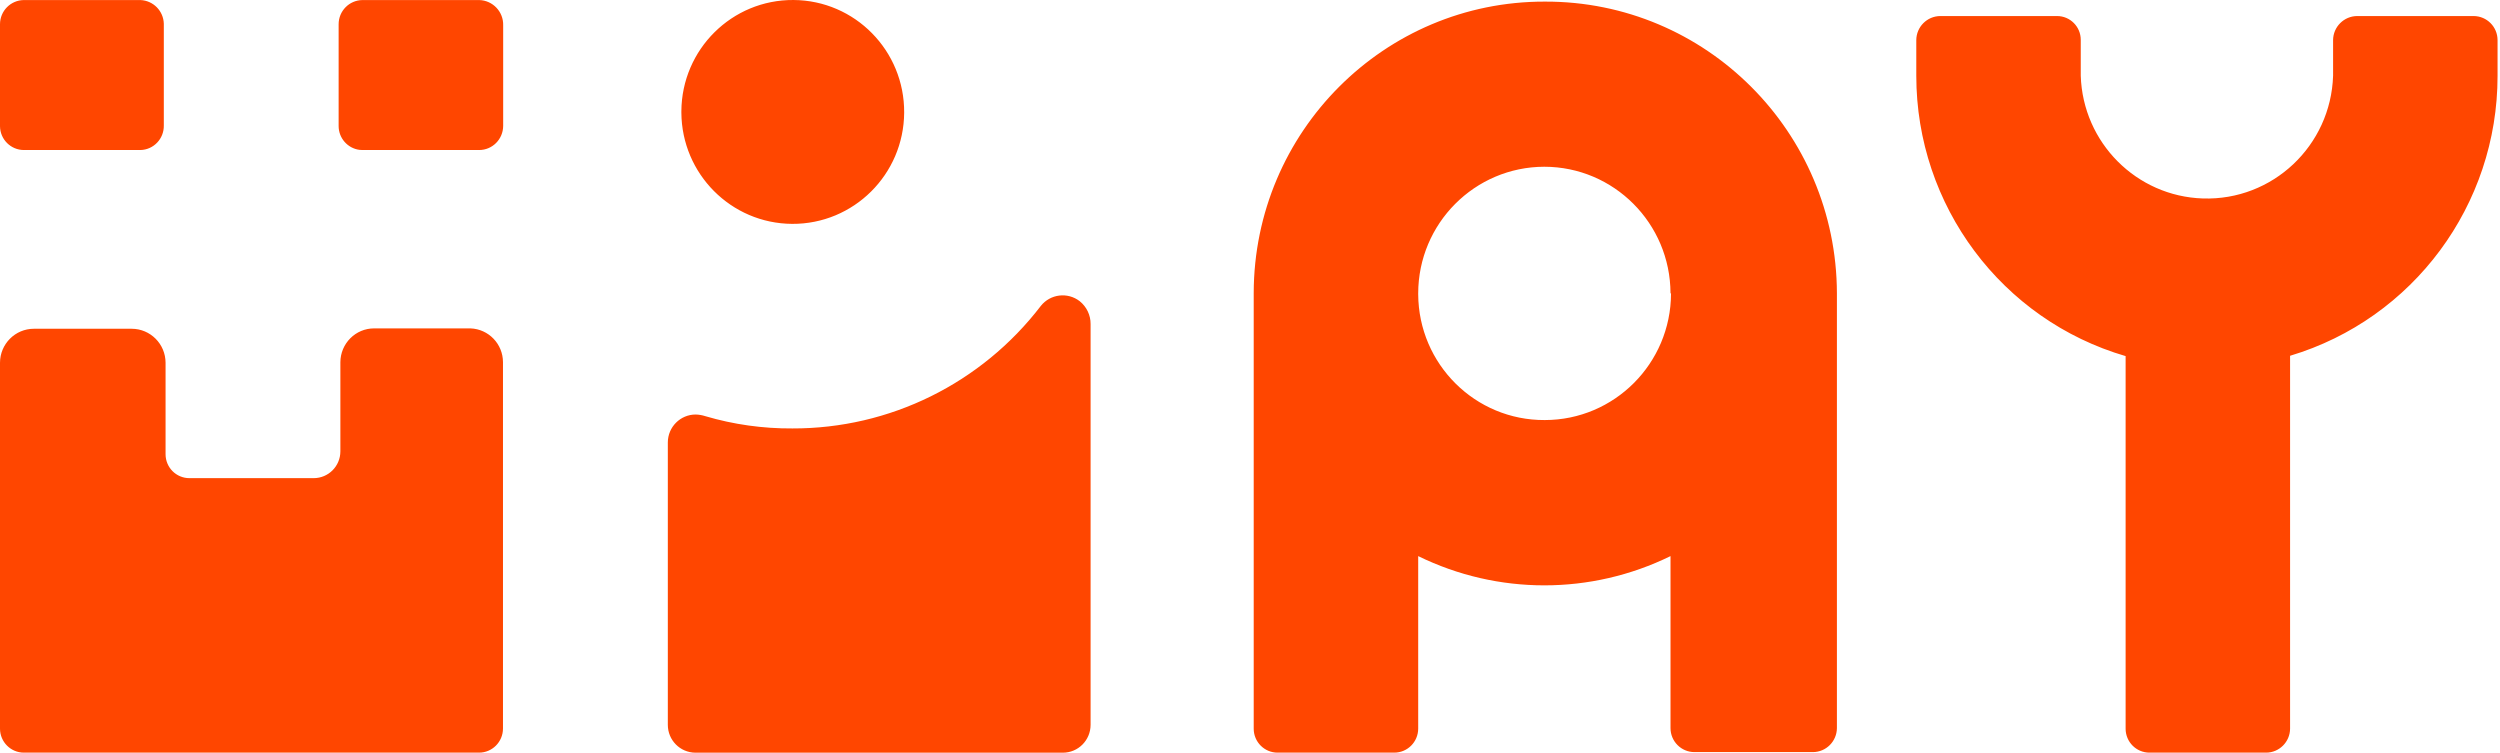 <?xml version="1.0" encoding="UTF-8"?>
<svg width="93px" height="28px" viewBox="0 0 93 28" version="1.1" xmlns="http://www.w3.org/2000/svg" xmlns:xlink="http://www.w3.org/1999/xlink">
    <title>官網header&amp;footer</title>
    <g id="官網header&amp;footer" stroke="none" stroke-width="1" fill="none" fill-rule="evenodd">
        <g id="Group" transform="translate(0, 0)" fill="#FF4600" fill-rule="nonzero">
            <g id="logo/1">
                <path d="M57.474,0.06 C57.474,0.06 57.474,0.06 57.474,0.06 L57.467,0.06 C51.499,0.048 46.65,4.9 46.638,10.896 C46.638,10.899 46.638,10.899 46.638,10.901 L46.638,27.108 C46.638,27.599 47.035,27.998 47.524,27.998 C47.524,27.998 47.526,27.998 47.526,27.998 L51.864,27.998 C52.356,28 52.754,27.602 52.757,27.108 L52.757,20.687 C55.719,22.138 59.181,22.138 62.143,20.687 L62.143,27.086 C62.143,27.578 62.542,27.978 63.031,27.978 L67.438,27.978 C67.93,27.978 68.328,27.58 68.333,27.086 L68.333,10.908 C68.316,4.9 63.454,0.043 57.474,0.06 Z M38.718,11.381 C39.071,10.935 39.718,10.856 40.167,11.206 C40.422,11.412 40.573,11.724 40.57,12.052 L40.57,12.052 L40.57,26.966 C40.568,27.539 40.107,28.002 39.536,28 L39.536,28 L25.863,28 C25.297,27.993 24.843,27.532 24.843,26.964 L24.843,26.964 L24.843,16.456 C24.846,15.885 25.307,15.422 25.875,15.42 C25.999,15.422 26.123,15.444 26.24,15.482 C27.29,15.792 28.381,15.945 29.477,15.938 C33.096,15.948 36.512,14.261 38.718,11.381 Z M76.523,0.597 C77.01,0.597 77.404,0.993 77.404,1.482 L77.404,1.482 L77.404,2.818 C77.483,5.306 79.472,7.303 81.947,7.383 C84.54,7.467 86.707,5.423 86.791,2.818 L86.791,2.818 L86.791,1.494 C86.793,1 87.194,0.6 87.686,0.597 L87.686,0.597 L92.023,0.597 C92.513,0.602 92.907,0.998 92.909,1.49 L92.909,1.49 L92.909,2.823 C92.911,7.627 89.772,11.861 85.191,13.235 L85.191,13.235 L85.191,27.108 C85.187,27.599 84.788,27.998 84.299,27.998 L84.299,27.998 L79.959,27.998 C79.469,27.998 79.073,27.599 79.073,27.108 L79.073,27.108 L79.073,13.247 C74.459,11.897 71.286,7.646 71.286,2.818 L71.286,2.818 L71.286,1.494 C71.288,1 71.687,0.6 72.179,0.597 L72.179,0.597 Z M17.503,12.216 C18.176,12.242 18.708,12.794 18.711,13.47 L18.711,13.47 L18.711,27.105 C18.708,27.599 18.31,28 17.818,27.998 L17.818,27.998 L0.888,27.998 C0.399,27.998 0.002,27.599 5.32907052e-14,27.108 L5.32907052e-14,27.108 L5.32907052e-14,13.494 C0.002,12.796 0.566,12.23 1.26,12.23 L1.26,12.23 L4.898,12.23 C5.593,12.23 6.157,12.796 6.159,13.494 L6.159,13.494 L6.159,16.897 C6.159,17.389 6.555,17.787 7.045,17.787 L7.045,17.787 L11.669,17.787 C12.218,17.787 12.662,17.341 12.662,16.789 L12.662,16.789 L12.662,13.477 C12.664,12.779 13.227,12.213 13.922,12.216 L13.922,12.216 Z M57.448,6.203 C60.035,6.205 62.134,8.308 62.143,10.908 L62.162,10.92 C62.155,13.52 60.054,15.624 57.467,15.626 C54.879,15.641 52.771,13.547 52.757,10.947 L52.757,10.913 C52.761,8.313 54.86,6.207 57.448,6.203 Z M29.517,8.33193447e-05 C31.807,0.014 33.65,1.89 33.635,4.19 C33.621,6.49 31.754,8.342 29.465,8.328 C27.197,8.313 25.361,6.469 25.347,4.19 L25.347,4.19 L25.347,4.137 C25.361,1.837 27.228,-0.014 29.517,8.33193447e-05 Z M5.226,0.002 C5.701,0.022 6.08,0.405 6.094,0.883 L6.094,0.883 L6.094,4.665 C6.104,5.159 5.717,5.569 5.226,5.581 L5.226,5.581 L0.888,5.581 C0.401,5.579 0.005,5.186 5.32907052e-14,4.696 L5.32907052e-14,4.696 L5.32907052e-14,0.902 C5.32907052e-14,0.408 0.396,0.007 0.888,0.002 L0.888,0.002 Z M17.83,0.002 C18.334,0.017 18.732,0.437 18.718,0.943 L18.718,0.943 L18.718,4.684 C18.715,5.181 18.317,5.581 17.823,5.581 L17.823,5.581 L13.48,5.581 L13.48,5.581 L13.369,5.574 C12.932,5.516 12.595,5.138 12.597,4.684 L12.597,4.684 L12.597,0.907 C12.595,0.41 12.991,0.007 13.485,0.002 L13.485,0.002 Z" id="Shape"></path>
            </g>
        </g>
    </g>
</svg>